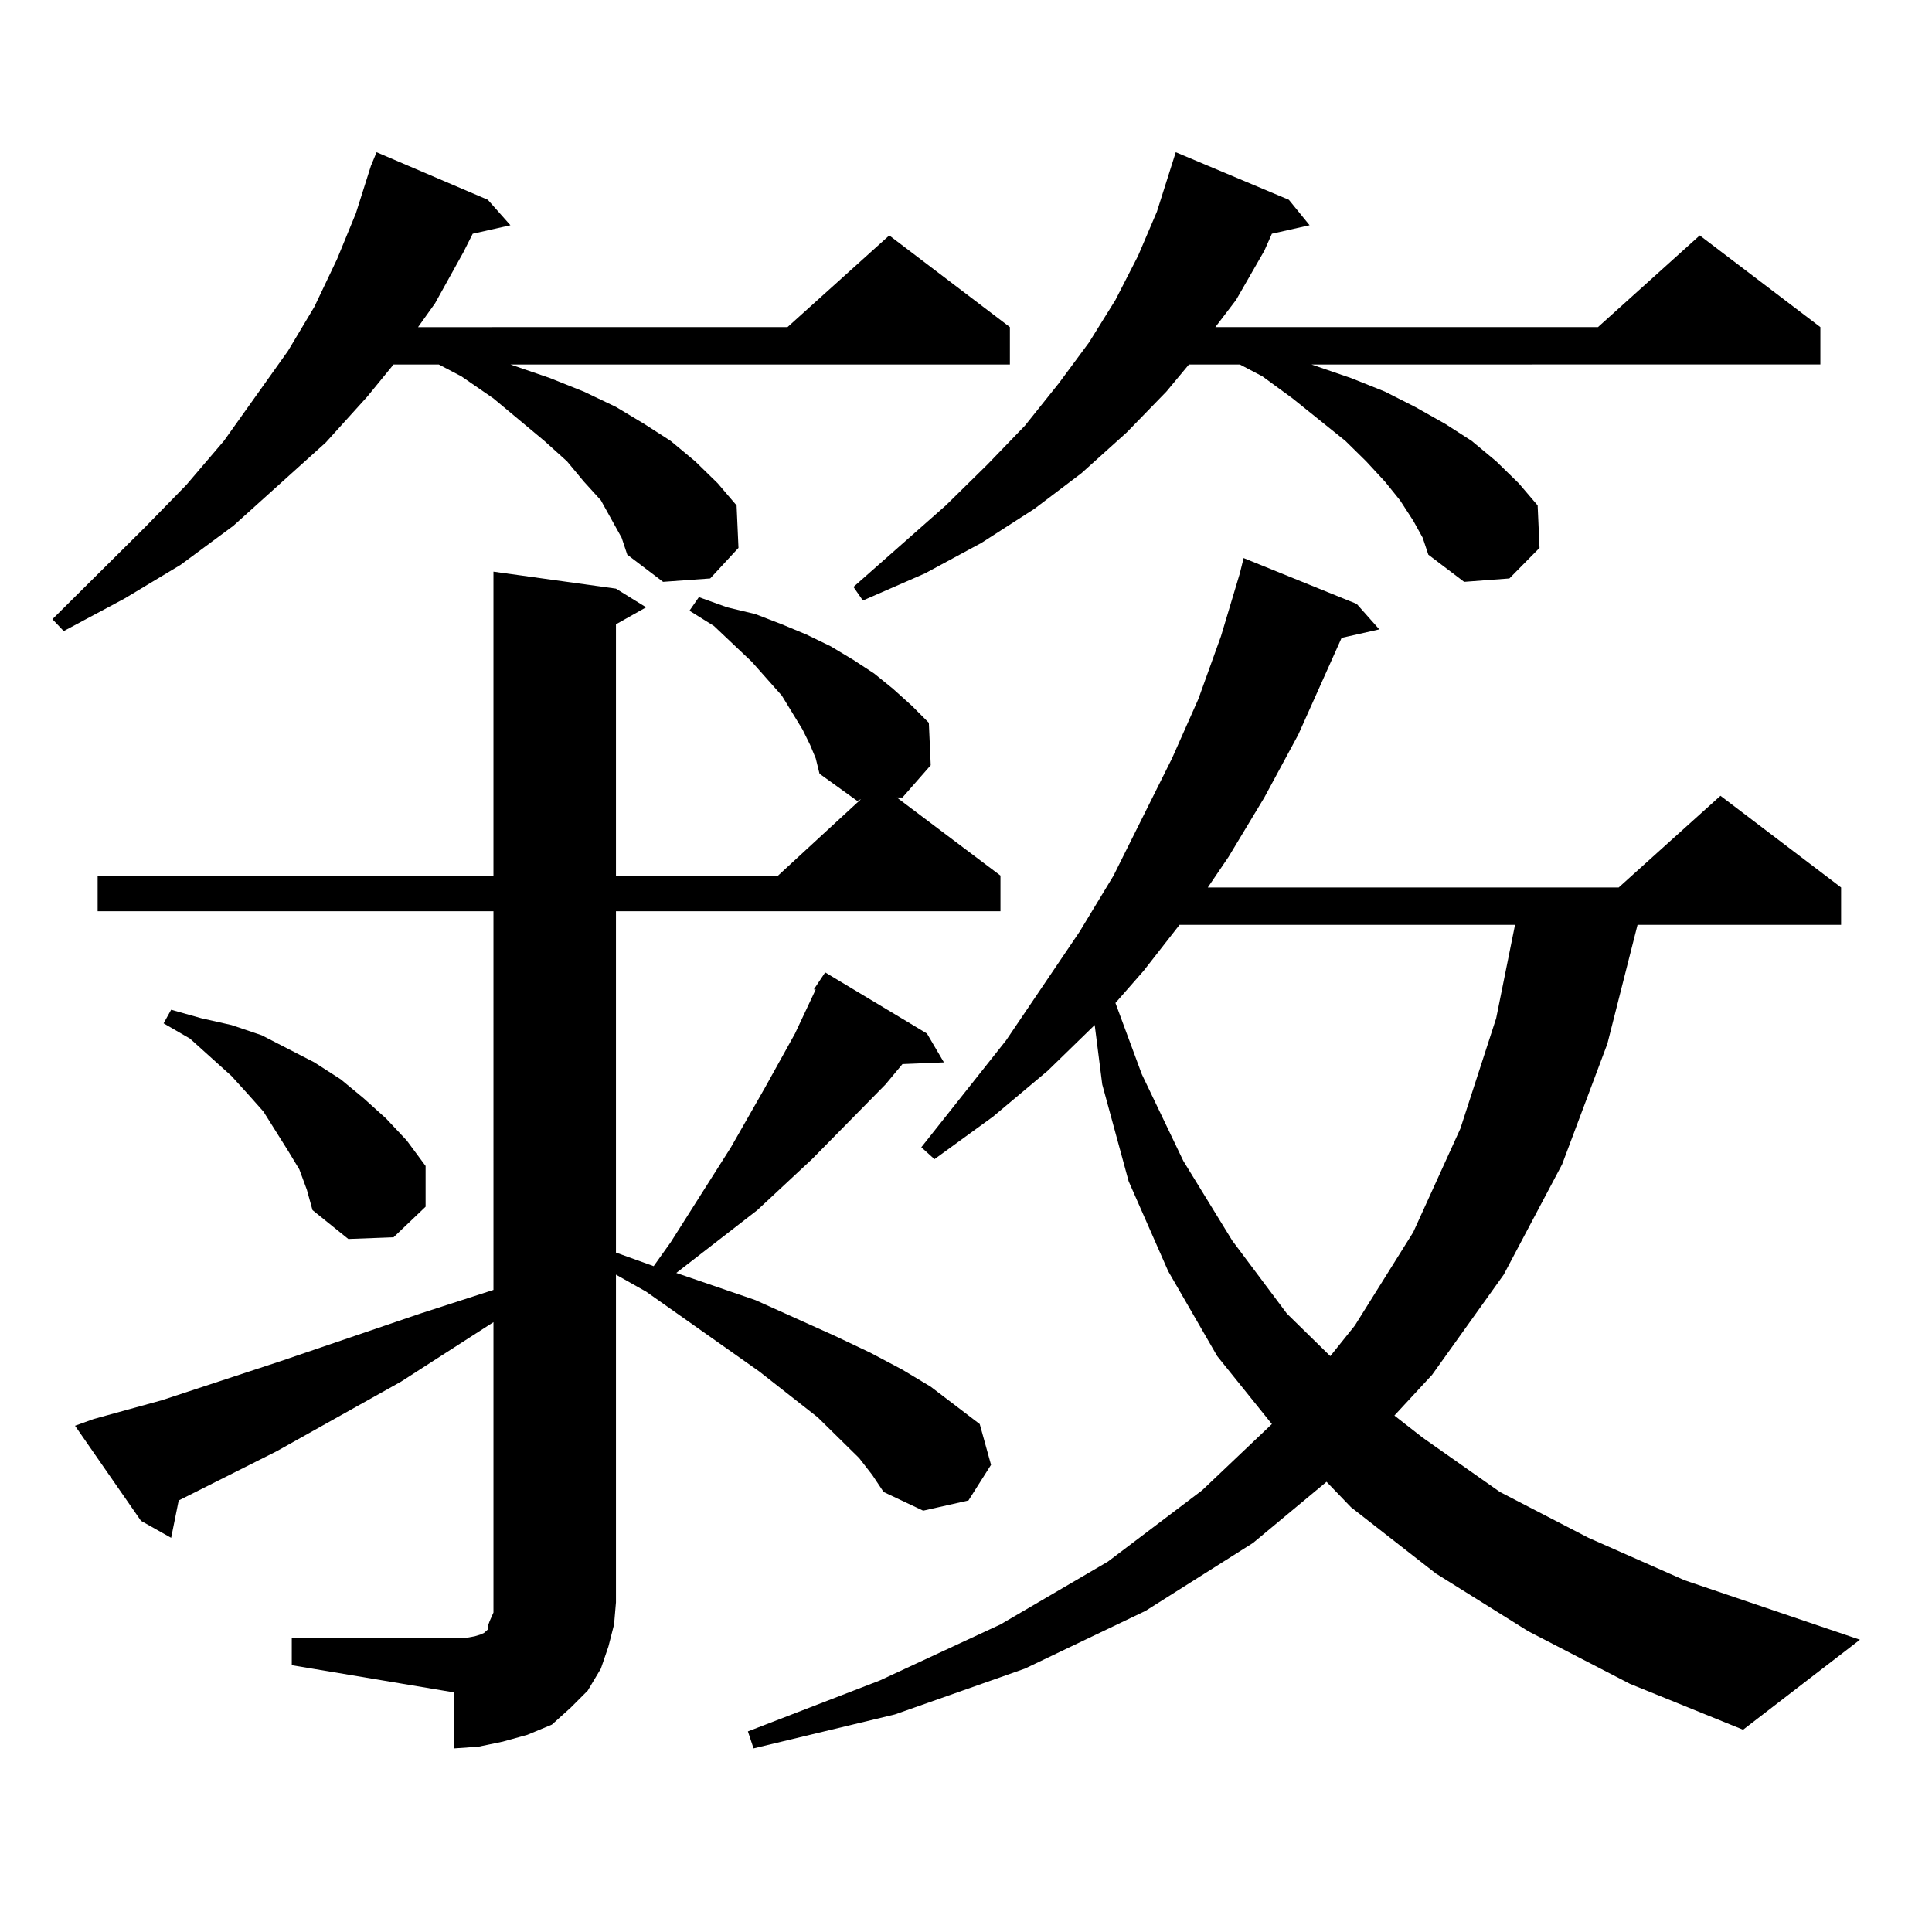 <?xml version="1.0" encoding="utf-8"?>
<!-- Generator: Adobe Illustrator 16.0.0, SVG Export Plug-In . SVG Version: 6.00 Build 0)  -->
<!DOCTYPE svg PUBLIC "-//W3C//DTD SVG 1.1//EN" "http://www.w3.org/Graphics/SVG/1.1/DTD/svg11.dtd">
<svg version="1.1" id="图层_1" xmlns="http://www.w3.org/2000/svg" xmlns:xlink="http://www.w3.org/1999/xlink" x="0px" y="0px"
	 width="1000px" height="1000px" viewBox="0 0 1000 1000" enable-background="new 0 0 1000 1000" xml:space="preserve">
<path d="M316.87,269.515l-5.854-10.547l-8.78-9.668l-8.78-10.547l-11.707-10.547l-26.341-21.973l-16.585-11.426l-11.707-6.152
	h-23.414l-13.658,16.699l-21.463,23.73l-47.804,43.066l-27.316,20.215l-29.268,17.578l-31.219,16.699l-5.854-6.152l47.804-47.461
	l21.463-21.973l19.512-22.852l33.17-46.582l13.658-22.852l11.707-24.609l9.756-23.73l7.805-24.609l2.927-7.031l57.56,24.609
	l11.707,13.184l-19.512,4.395l-4.878,9.668l-14.634,26.367l-8.78,12.305H407.6l52.682-47.461l62.438,47.461v19.336h-258.53
	l20.487,7.031l17.561,7.031l16.585,7.91l14.634,8.789l13.658,8.789l12.683,10.547l11.707,11.426l9.756,11.426l0.976,21.973
	l-14.634,15.82l-24.39,1.758l-18.536-14.063l-2.927-8.789L316.87,269.515z M151.021,847.836h83.9h5.854l4.878-0.879l2.927-0.879
	l1.951-0.879l0.976-0.879l0.976-0.879v-1.758l0.976-2.637l1.951-4.395v-5.273v-145.02l-47.804,30.762l-64.389,36.035l-50.73,25.488
	l-3.902,19.336l-15.609-8.789l-34.146-49.219l9.756-3.516l35.121-9.668l61.462-20.215l72.193-24.609l38.048-12.305V471.664H50.535
	v-18.457h204.873V295.883l63.413,8.789l15.609,9.668l-15.609,8.789v130.078h83.9l42.926-39.551l-1.951,0.879l-19.512-14.063
	l-1.951-7.91l-2.927-7.031l-3.902-7.91l-10.731-17.578l-15.609-17.578l-19.512-18.457l-12.683-7.91l4.878-7.031l14.634,5.273
	l14.634,3.516l13.658,5.273l12.683,5.273l12.683,6.152l11.707,7.031l10.731,7.031l9.756,7.91l9.756,8.789l8.78,8.789l0.976,21.973
	l-14.634,16.699h-2.927l53.657,40.43v18.457h-199.02v176.66l19.512,7.031l8.78-12.305l31.219-49.219l17.561-30.762l15.609-28.125
	l10.731-22.852h-0.976l5.854-8.789l52.682,31.641l8.78,14.941l-21.463,0.879l-8.78,10.547l-38.048,38.672l-28.292,26.367
	l-41.95,32.52l40.975,14.063l40.975,18.457l18.536,8.789l16.585,8.789l14.634,8.789l12.683,9.668l12.683,9.668l5.854,21.094
	l-11.707,18.457l-23.414,5.273l-20.487-9.668l-5.854-8.789l-6.829-8.789l-21.463-21.094l-30.243-23.73l-58.535-41.309l-15.609-8.789
	v169.629l-0.976,11.426l-2.927,11.426l-3.902,11.426l-6.829,11.426l-8.78,8.789l-9.756,8.789l-12.683,5.273l-12.683,3.516
	l-12.683,2.637l-12.683,0.879v-29.004l-83.9-14.063V847.836z M154.923,605.258l-5.854-9.668l-12.683-20.215l-7.805-8.789
	l-8.78-9.668l-21.463-19.336l-13.658-7.91l3.902-7.031l15.609,4.395l15.609,3.516l15.609,5.273l13.658,7.031l13.658,7.031
	l13.658,8.789l11.707,9.668L199.8,578.89l10.731,11.426l9.756,13.184v21.094l-16.585,15.82l-23.414,0.879l-18.536-14.941
	l-2.927-10.547L154.923,605.258z M791.005,844.32l-47.804-29.883L699.3,780.16l-12.683-13.184l-38.048,31.641l-55.608,35.156
	l-62.438,29.883l-67.315,23.73l-73.169,17.578l-2.927-8.789l68.291-26.367l62.438-29.004l55.608-32.52l48.779-36.914l36.097-34.277
	l-28.292-35.156l-25.365-43.945l-20.487-46.582l-13.658-50.098l-3.902-30.762l-24.39,23.73l-28.292,23.73l-30.243,21.973
	l-6.829-6.152l43.901-55.371l38.048-56.25l17.561-29.004l30.243-60.645l13.658-30.762l11.707-32.52l9.756-32.52l1.951-7.91
	l58.535,23.73l11.707,13.184l-19.512,4.395l-22.438,50.098l-17.561,32.52l-18.536,30.762l-10.731,15.82h212.678l52.682-47.461
	l62.438,47.461v19.336H847.589l-15.609,61.523l-23.414,62.402l-30.243,57.129l-37.072,51.855l-19.512,21.094l14.634,11.426
	l39.999,28.125l45.853,23.73l49.755,21.973l90.729,30.762l-60.486,46.582l-58.535-23.73L791.005,844.32z M731.494,269.515
	l-6.829-10.547l-7.805-9.668l-9.756-10.547l-10.731-10.547l-27.316-21.973l-15.609-11.426l-11.707-6.152h-26.341l-11.707,14.063
	l-20.487,21.094l-23.414,21.094l-24.39,18.457l-27.316,17.578l-29.268,15.82l-32.194,14.063l-4.878-7.031l47.804-42.188
	l21.463-21.094l19.512-20.215l17.561-21.973l15.609-21.094l13.658-21.973l11.707-22.852l9.756-22.852l9.756-30.762l58.535,24.609
	l10.731,13.184l-19.512,4.395l-3.902,8.789l-14.634,25.488l-10.731,14.063h198.044l52.682-47.461l62.438,47.461v19.336H678.813
	l20.487,7.031l17.561,7.031l15.609,7.91l15.609,8.789l13.658,8.789l12.683,10.547l11.707,11.426l9.756,11.426l0.976,21.973
	l-15.609,15.82l-23.414,1.758l-18.536-14.063l-2.927-8.789L731.494,269.515z M610.521,478.695l-18.536,23.73l-14.634,16.699
	l13.658,36.914l21.463,44.824l25.365,41.309l28.292,37.793l22.438,21.973l12.683-15.82l30.243-48.34l24.39-53.613l18.536-57.129
	l9.756-48.34H610.521z"/>
</svg>

